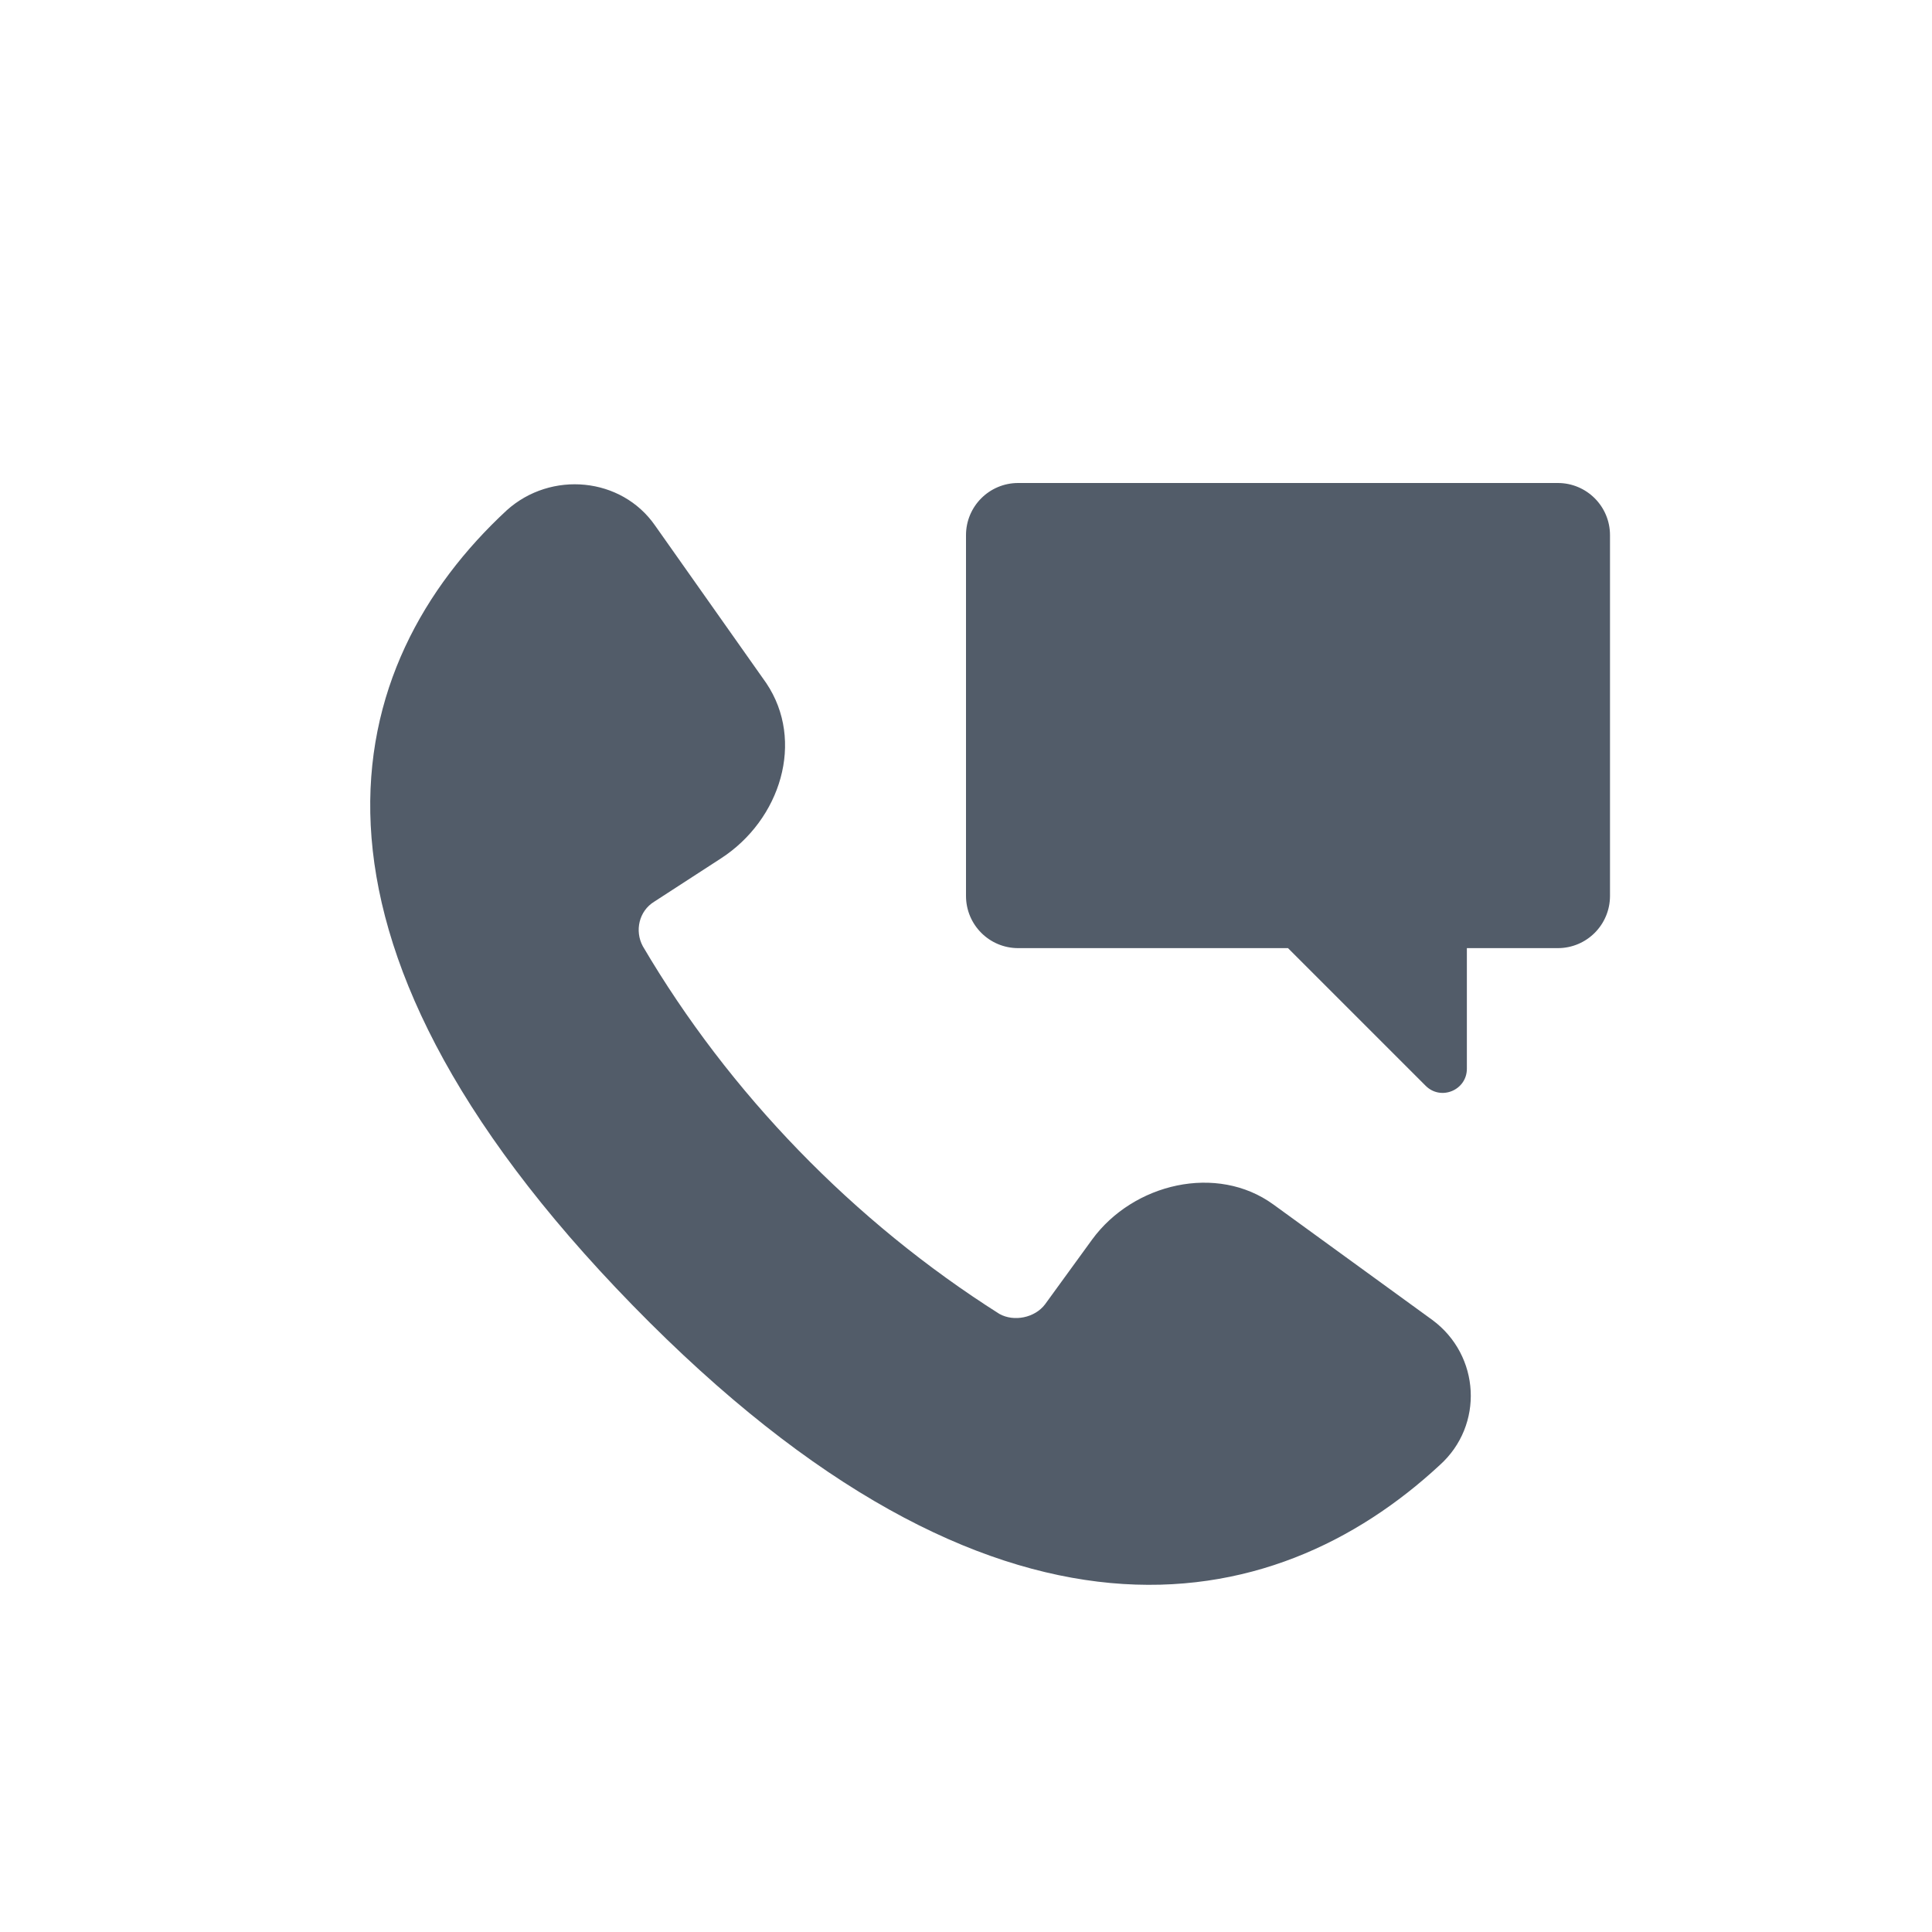 <svg width="24" height="24" viewBox="0 0 24 24" fill="none" xmlns="http://www.w3.org/2000/svg">
<path fill-rule="evenodd" clip-rule="evenodd" d="M12.648 6H19.352C19.71 6 20 6.29 20 6.648V11.129C20 11.488 19.71 11.778 19.352 11.778H18.222V13.276C18.222 13.543 17.899 13.677 17.71 13.488L16 11.778H12.648C12.29 11.778 12 11.488 12 11.129V6.648C12 6.29 12.29 6 12.648 6ZM15.819 14.963L17.793 16.397C18.389 16.837 18.436 17.705 17.885 18.2C15.822 20.113 12.384 20.855 7.858 16.214C3.331 11.573 4.232 8.251 6.295 6.339C6.845 5.844 7.72 5.926 8.138 6.529L9.519 8.486C10.002 9.205 9.697 10.184 8.955 10.664L8.127 11.201C7.936 11.318 7.883 11.565 7.985 11.754C9.057 13.578 10.605 15.176 12.415 16.322C12.596 16.423 12.855 16.37 12.981 16.204L13.566 15.399C14.078 14.698 15.118 14.453 15.819 14.963Z" fill="#525C69"/>
</svg>

